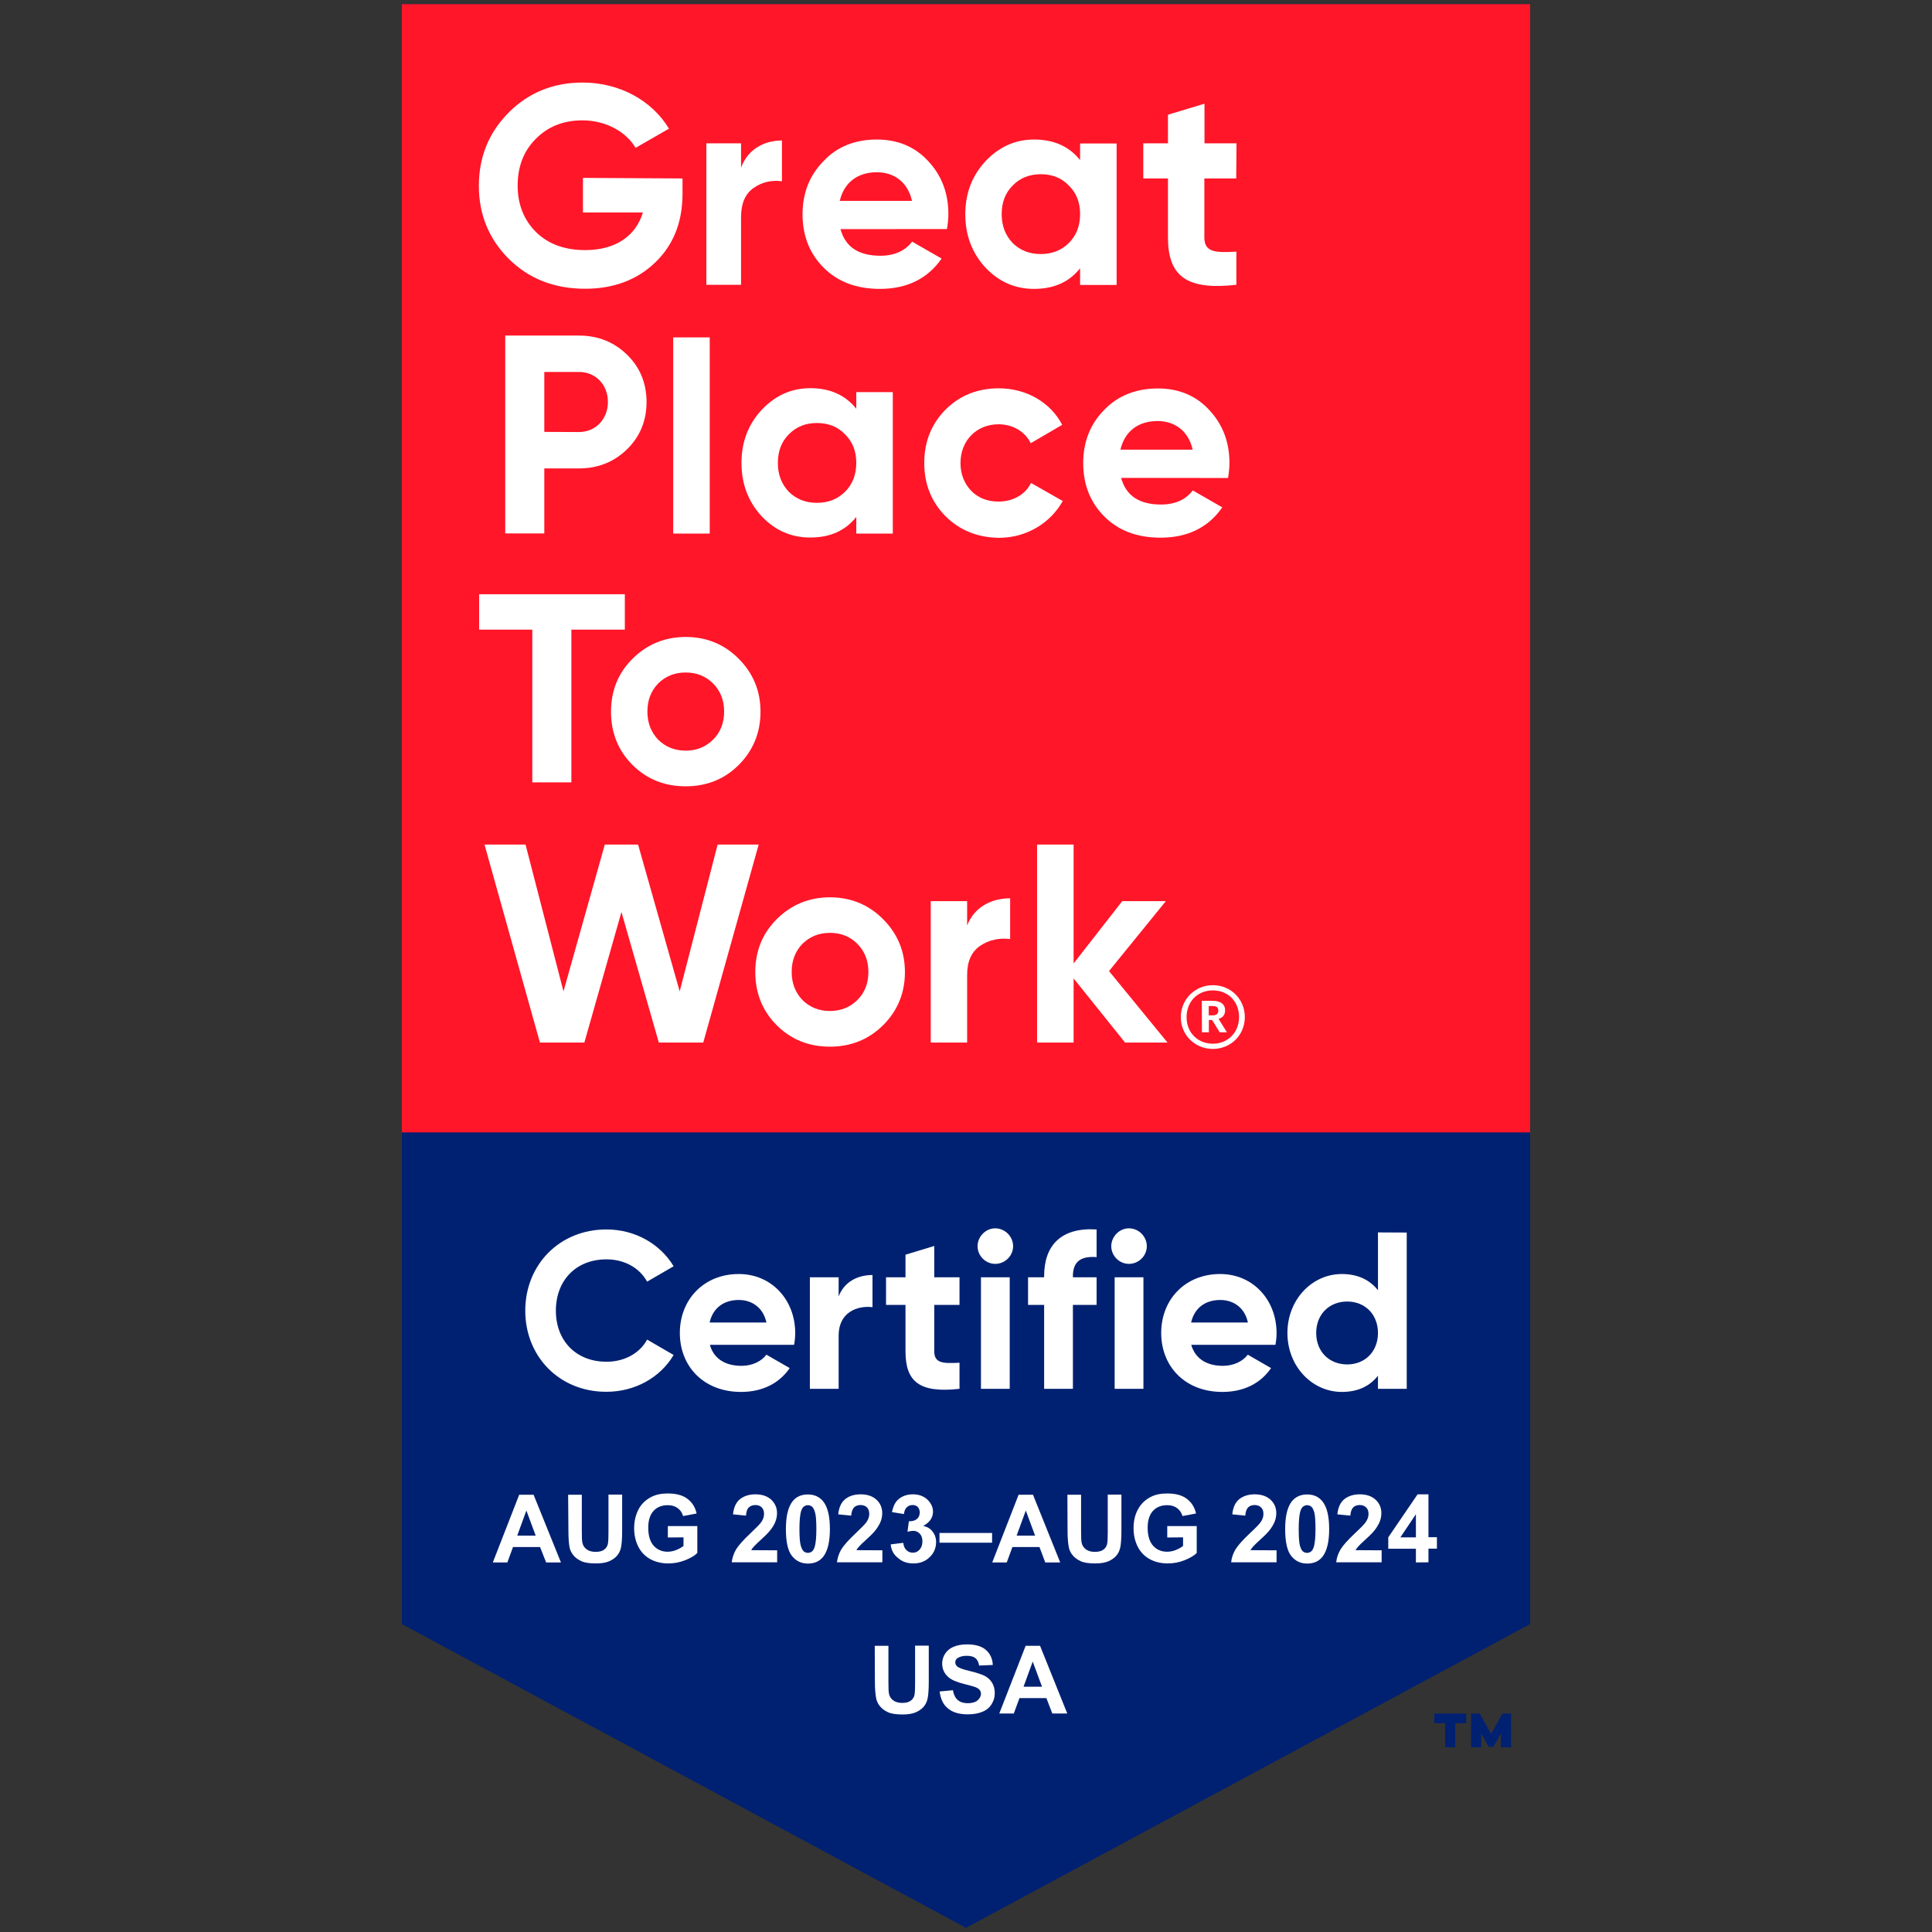 <svg xmlns="http://www.w3.org/2000/svg" xmlns:xlink="http://www.w3.org/1999/xlink" id="Layer_1" x="0px" y="0px" viewBox="0 0 500 500" style="enable-background:new 0 0 500 500;" xml:space="preserve"><rect x="0" y="0" width="500" height="500" fill="#333333" stroke="none"/><style type="text/css">	.st0{fill:#002171;}	.st1{fill:#FF1628;}	.st2{clip-path:url(#SVGID_00000018209153993725965080000004691377337476159886_);fill:#FFFFFF;}	.st3{clip-path:url(#SVGID_00000181047998104569181860000000735868367818907032_);fill:#FFFFFF;}	.st4{clip-path:url(#SVGID_00000096059128876451317370000013100600034198439065_);fill:#FFFFFF;}	.st5{clip-path:url(#SVGID_00000016049942079857732740000012310152322599983774_);fill:#FFFFFF;}	.st6{clip-path:url(#SVGID_00000065050819564444845260000016260610568841259440_);fill:#FFFFFF;}	.st7{clip-path:url(#SVGID_00000074418896626824788130000010173809837329178298_);fill:#FFFFFF;}	.st8{clip-path:url(#SVGID_00000110432656938923944190000005619687088242003087_);fill:#FFFFFF;}	.st9{clip-path:url(#SVGID_00000105391244514353439780000010105382754126179771_);fill:#FFFFFF;}	.st10{clip-path:url(#SVGID_00000108993033635154210370000003975342796888347565_);fill:#FFFFFF;}	.st11{clip-path:url(#SVGID_00000057861202328520746360000010577002848141477521_);fill:#FFFFFF;}	.st12{clip-path:url(#SVGID_00000078729173683197991750000015973847853124134038_);fill:#FFFFFF;}	.st13{clip-path:url(#SVGID_00000087406897798827208540000001041847054832166573_);fill:#FFFFFF;}	.st14{clip-path:url(#SVGID_00000088844748428957222530000009740775886829819065_);fill:#FFFFFF;}	.st15{clip-path:url(#SVGID_00000018237220237091717100000000152931569911890616_);fill:#FFFFFF;}	.st16{clip-path:url(#SVGID_00000183952815923283124270000000669155411265917841_);fill:#FFFFFF;}	.st17{clip-path:url(#SVGID_00000097491618563061015200000011568867782851476379_);fill:#FFFFFF;}	.st18{clip-path:url(#SVGID_00000037686572993707026820000002242259070627054263_);fill:#FFFFFF;}	.st19{clip-path:url(#SVGID_00000105389908505209261860000002102849923776116380_);fill:#FFFFFF;}	.st20{clip-path:url(#SVGID_00000002382881691469170280000013244789265662329487_);fill:#FFFFFF;}	.st21{clip-path:url(#SVGID_00000136377608645754684240000004897929807839132336_);fill:#FFFFFF;}	.st22{clip-path:url(#SVGID_00000163069310774835402460000017488069814613329564_);fill:#FFFFFF;}	.st23{clip-path:url(#SVGID_00000149352358447079962580000007129216611829432716_);fill:#FFFFFF;}	.st24{clip-path:url(#SVGID_00000113355011058529280180000002952714132237749683_);fill:#FFFFFF;}	.st25{clip-path:url(#SVGID_00000165227062365500110740000004338454652051935903_);fill:#FFFFFF;}	.st26{clip-path:url(#SVGID_00000137819513084943024520000009231771630628739482_);fill:#FFFFFF;}	.st27{clip-path:url(#SVGID_00000177476507814122524580000014932231459478602421_);fill:#FFFFFF;}	.st28{fill:#FFFFFF;}	.st29{fill:none;}</style><symbol id="New_Symbol" viewBox="-400 -682 800 1364">	<polygon class="st0" points="-400,682 -400,-466.6 0,-682 400,-466.6 400,682  "></polygon>	<path class="st0" d="M354.7-536.9h-7.8V-554h-7.2v17.1H332v6.9h22.7V-536.9z M386.5-554h-7.2v9.9l-5.4-9.6h-3.2l-5.4,9.6v-9.9h-7.2  v24h6.1l8.1-14.5l8.1,14.5h6.1V-554L386.5-554z"></path>	<rect x="-400" y="-118" class="st1" width="800" height="800"></rect>	<g>		<g>			<g>				<defs>					<rect id="SVGID_1_" x="-400" y="-682" width="800" height="1364"></rect>				</defs>				<clipPath id="SVGID_00000012447131428965500380000013913667268932553379_">					<use xlink:href="#SVGID_1_" style="overflow:visible;"></use>				</clipPath>				<path style="clip-path:url(#SVGID_00000012447131428965500380000013913667268932553379_);fill:#FFFFFF;" d="M-201,558.4v-10.8     c0-20.1-6.4-36.3-19.3-48.7c-12.8-12.4-29.5-18.7-49.8-18.7c-21.7,0-39.7,7-54,21.1c-14.2,14.2-21.3,31.5-21.3,51.8     c0,20.5,7,37.7,21.1,52c14.2,14.2,31.7,21.3,52.5,21.3c26.3,0,49.2-12.8,61.2-32.7l-23.7-13.6c-6.6,11.4-21.1,19.5-37.7,19.5     c-13.4,0-24.5-4.4-33.1-13.2c-8.6-8.6-12.8-19.7-12.8-33.1c0-13.2,4.4-24.3,13-32.9c8.8-8.6,20.5-12.8,34.9-12.8     c21.5,0,35.9,10,40.9,26.7h-42.5v24.5L-201,558.4L-201,558.4z"></path>			</g>		</g>		<g>			<g>				<defs>					<rect id="SVGID_00000046334235965952203470000002837315160980162701_" x="-400" y="-682" width="800" height="1364"></rect>				</defs>				<clipPath id="SVGID_00000174570725245079814470000001013225823629539230_">					<use xlink:href="#SVGID_00000046334235965952203470000002837315160980162701_" style="overflow:visible;"></use>				</clipPath>				<path style="clip-path:url(#SVGID_00000174570725245079814470000001013225823629539230_);fill:#FFFFFF;" d="M-159.5,566     c4.6,12.8,16,19.3,29,19.3v-28.9c-7.4,1-14.3-0.6-20.2-4.8s-8.8-11-8.8-20.7V483h-24.6v100.3h24.6V566L-159.5,566z"></path>			</g>		</g>		<g>			<g>				<defs>					<rect id="SVGID_00000067919741437238112010000005352102367193534106_" x="-400" y="-682" width="800" height="1364"></rect>				</defs>				<clipPath id="SVGID_00000090991763529766862460000004765237034452300978_">					<use xlink:href="#SVGID_00000067919741437238112010000005352102367193534106_" style="overflow:visible;"></use>				</clipPath>				<path style="clip-path:url(#SVGID_00000090991763529766862460000004765237034452300978_);fill:#FFFFFF;" d="M-89,522.5     c3.4-12.6,12.8-18.9,28.3-18.9c9.8,0,17.5,3.4,22.5,10l20.9-12c-9.8-14.2-24.5-21.5-43.7-21.5c-16.6,0-29.9,5-39.9,15     s-15,22.7-15,37.9c0,15,5,27.7,14.9,37.7C-91.4,581-78.6,586-63.2,586c14.6,0,26.9-5,36.3-15.2c9.6-10.2,14.4-22.7,14.4-37.7     c0-3.4-0.4-6.8-1-10.6H-89z M-38.3,542.5c-3,13.6-13,20.3-24.9,20.3c-13.8,0-23.3-7.4-26.3-20.3H-38.3z"></path>			</g>		</g>		<g>			<g>				<defs>					<rect id="SVGID_00000049903867818040040730000016445635209668662160_" x="-400" y="-682" width="800" height="1364"></rect>				</defs>				<clipPath id="SVGID_00000092416194999634065470000008531748581429123494_">					<use xlink:href="#SVGID_00000049903867818040040730000016445635209668662160_" style="overflow:visible;"></use>				</clipPath>				<path style="clip-path:url(#SVGID_00000092416194999634065470000008531748581429123494_);fill:#FFFFFF;" d="M80.9,583.2h25.9     V482.9H80.9v11.8c-7.8-9.8-18.6-14.6-32.7-14.6c-13.4,0-24.9,5-34.5,15.2C4.3,505.5-0.5,518.2-0.5,533s4.8,27.3,14.2,37.5     c9.6,10.2,21.1,15.5,34.5,15.5c14,0,24.9-4.8,32.7-14.6V583.2z M53,504.8c8,0,14.6,2.6,19.9,7.8c5.4,5.4,8,12.2,8,20.5     s-2.6,15-8,20.3c-5.2,5.4-11.8,8-19.9,8c-8,0-14.6-2.6-19.9-8c-5.2-5.2-7.8-12-7.8-20.3s2.6-15,7.8-20.5     C38.4,507.4,45,504.8,53,504.8"></path>			</g>		</g>		<g>			<g>				<defs>					<rect id="SVGID_00000047024124520975884270000014181117972701553072_" x="-400" y="-682" width="800" height="1364"></rect>				</defs>				<clipPath id="SVGID_00000114780500083646741120000013410176590412380290_">					<use xlink:href="#SVGID_00000047024124520975884270000014181117972701553072_" style="overflow:visible;"></use>				</clipPath>				<path style="clip-path:url(#SVGID_00000114780500083646741120000013410176590412380290_);fill:#FFFFFF;" d="M191.6,558.4H169     v-41.7c0-10.8,7.8-11,22.7-10.2V483c-35.5-4-48.5,6.2-48.5,33.7v41.7h-17.5v24.9h17.5v20.3l25.9,7.8v-28.1h22.7L191.6,558.4     L191.6,558.4z"></path>			</g>		</g>		<g>			<g>				<defs>					<rect id="SVGID_00000032615261996281944320000009024376145681146242_" x="-400" y="-682" width="800" height="1364"></rect>				</defs>				<clipPath id="SVGID_00000110431439162256346190000009617689569962789566_">					<use xlink:href="#SVGID_00000032615261996281944320000009024376145681146242_" style="overflow:visible;"></use>				</clipPath>				<path style="clip-path:url(#SVGID_00000110431439162256346190000009617689569962789566_);fill:#FFFFFF;" d="M-274.4,447     c13.4,0,24.9-4.6,34.1-13.6s13.8-20.3,13.8-33.5s-4.6-24.5-13.8-33.5s-20.7-13.6-34.1-13.6H-299v-46.1h-27.7V447H-274.4z      M-274.4,378.6c11.8,0,20.5,9.2,20.5,21.3c0,12.2-8.6,21.3-20.5,21.3H-299v-42.5L-274.4,378.6L-274.4,378.6z"></path>			</g>		</g>		<g>			<g>				<defs>					<rect id="SVGID_00000075870924601595398890000013282376783582825662_" x="-400" y="-682" width="800" height="1364"></rect>				</defs>				<clipPath id="SVGID_00000070805686844981310610000016718237050583639699_">					<use xlink:href="#SVGID_00000075870924601595398890000013282376783582825662_" style="overflow:visible;"></use>				</clipPath>									<rect x="-207.6" y="306.6" style="clip-path:url(#SVGID_00000070805686844981310610000016718237050583639699_);fill:#FFFFFF;" width="25.9" height="139.1"></rect>			</g>		</g>		<g>			<g>				<defs>					<rect id="SVGID_00000108991342551148836290000010146053626913789584_" x="-400" y="-682" width="800" height="1364"></rect>				</defs>				<clipPath id="SVGID_00000002382197544266964960000011900431323721211575_">					<use xlink:href="#SVGID_00000108991342551148836290000010146053626913789584_" style="overflow:visible;"></use>				</clipPath>				<path style="clip-path:url(#SVGID_00000002382197544266964960000011900431323721211575_);fill:#FFFFFF;" d="M-77.8,406.9h25.9     V306.6h-25.9v11.8c-7.8-9.8-18.6-14.6-32.7-14.6c-13.4,0-24.9,5-34.5,15.2c-9.4,10.2-14.2,22.9-14.2,37.7s4.8,27.3,14.2,37.5     c9.6,10.2,21.1,15.5,34.5,15.5c14,0,24.9-4.8,32.7-14.6V406.9z M-105.7,328.4c8,0,14.6,2.6,19.9,7.8c5.4,5.4,8,12.2,8,20.5     s-2.6,15-8,20.3c-5.2,5.4-11.8,8-19.9,8c-8,0-14.6-2.6-19.9-8c-5.2-5.2-7.8-12-7.8-20.3s2.6-15,7.8-20.5     C-120.3,331-113.7,328.4-105.7,328.4"></path>			</g>		</g>		<g>			<g>				<defs>					<rect id="SVGID_00000013174803833768219650000010541841102611954828_" x="-400" y="-682" width="800" height="1364"></rect>				</defs>				<clipPath id="SVGID_00000086653913274877928670000011055756336291376050_">					<use xlink:href="#SVGID_00000013174803833768219650000010541841102611954828_" style="overflow:visible;"></use>				</clipPath>				<path style="clip-path:url(#SVGID_00000086653913274877928670000011055756336291376050_);fill:#FFFFFF;" d="M-14.6,319     c-10,10.2-15,22.7-15,37.7s5,27.5,15,37.7c10.2,10.2,22.9,15.2,37.9,15.2c19.5,0,36.7-10,44.9-25.9l-22.3-13     c-4,8.2-12.6,13.4-22.9,13.4c-15.4,0-26.9-11.4-26.9-27.5c0-7.8,2.6-14.4,7.6-19.7c5-5,11.4-7.6,19.3-7.6     c10.4,0,19.1,5,23.1,13.2l22.5-12.8c-8.8-15.8-25.9-26.1-45.3-26.1C8.3,303.8-4.4,308.8-14.6,319"></path>			</g>		</g>		<g>			<g>				<defs>					<rect id="SVGID_00000042712005416167642710000004029530698881659569_" x="-400" y="-682" width="800" height="1364"></rect>				</defs>				<clipPath id="SVGID_00000121998770714276783720000015882226229452456865_">					<use xlink:href="#SVGID_00000042712005416167642710000004029530698881659569_" style="overflow:visible;"></use>				</clipPath>				<path style="clip-path:url(#SVGID_00000121998770714276783720000015882226229452456865_);fill:#FFFFFF;" d="M110,346.1     c3.4-12.6,12.8-18.9,28.3-18.9c9.8,0,17.5,3.4,22.5,10l20.9-12c-9.8-14.2-24.5-21.5-43.7-21.5c-16.7,0-29.9,5-39.9,15     s-15,22.7-15,37.9c0,15,5,27.7,14.9,37.7c9.8,10.2,22.7,15.2,38.1,15.2c14.6,0,26.9-5,36.3-15.2c9.6-10.2,14.4-22.7,14.4-37.7     c0-3.4-0.4-6.8-1-10.6L110,346.1L110,346.1z M160.7,366.1c-3,13.6-13,20.3-24.9,20.3c-13.8,0-23.3-7.4-26.3-20.3H160.7z"></path>			</g>		</g>		<g>			<g>				<defs>					<rect id="SVGID_00000168079910341271383130000017763326748272988812_" x="-400" y="-682" width="800" height="1364"></rect>				</defs>				<clipPath id="SVGID_00000008865399190902917840000015177575692349764522_">					<use xlink:href="#SVGID_00000168079910341271383130000017763326748272988812_" style="overflow:visible;"></use>				</clipPath>				<polygon style="clip-path:url(#SVGID_00000008865399190902917840000015177575692349764522_);fill:#FFFFFF;" points="     -241.9,263.6 -241.9,238.5 -279.8,238.5 -279.8,130.2 -307.5,130.2 -307.5,238.5 -345.2,238.5 -345.2,263.6     "></polygon>			</g>		</g>		<g>			<g>				<defs>					<rect id="SVGID_00000023263785197565468930000012399021243115088257_" x="-400" y="-682" width="800" height="1364"></rect>				</defs>				<clipPath id="SVGID_00000153687530946757477730000018234830055451440278_">					<use xlink:href="#SVGID_00000023263785197565468930000012399021243115088257_" style="overflow:visible;"></use>				</clipPath>				<path style="clip-path:url(#SVGID_00000153687530946757477730000018234830055451440278_);fill:#FFFFFF;" d="M-198.8,127.4     c-14.8,0-27.5,5-37.7,15.2c-10.2,10.2-15.2,22.9-15.2,37.7s5,27.3,15.2,37.5s22.9,15.5,37.7,15.5s27.5-5.2,37.7-15.5     s15.4-22.7,15.4-37.5s-5.2-27.5-15.4-37.7C-171.3,132.4-183.9,127.4-198.8,127.4 M-198.8,152.7c7.8,0,14.2,2.6,19.5,7.8     c5.2,5.2,7.8,11.8,7.8,19.9c0,8-2.6,14.6-7.8,19.9c-5.2,5.2-11.6,7.8-19.5,7.8c-7.8,0-14.2-2.6-19.5-7.8     c-5-5.2-7.6-11.8-7.6-19.9c0-8,2.6-14.6,7.6-19.9C-213,155.3-206.6,152.7-198.8,152.7"></path>			</g>		</g>		<g>			<g>				<defs>					<rect id="SVGID_00000099624171879989181770000012998522416553636998_" x="-400" y="-682" width="800" height="1364"></rect>				</defs>				<clipPath id="SVGID_00000170257369226060343670000014077902649644881559_">					<use xlink:href="#SVGID_00000099624171879989181770000012998522416553636998_" style="overflow:visible;"></use>				</clipPath>				<polygon style="clip-path:url(#SVGID_00000170257369226060343670000014077902649644881559_);fill:#FFFFFF;" points="     -302.1,-54.3 -341.4,86.1 -312.3,86.1 -285.4,-18 -256.1,86.1 -232.5,86.1 -203,-18 -176.1,86.1 -147,86.1 -186.3,-54.3      -217.8,-54.3 -244.3,38.3 -270.6,-54.3     "></polygon>			</g>		</g>		<g>			<g>				<defs>					<rect id="SVGID_00000023988741247189579650000014544385353066465701_" x="-400" y="-682" width="800" height="1364"></rect>				</defs>				<clipPath id="SVGID_00000026848989600210650690000016283808294382781585_">					<use xlink:href="#SVGID_00000023988741247189579650000014544385353066465701_" style="overflow:visible;"></use>				</clipPath>				<path style="clip-path:url(#SVGID_00000026848989600210650690000016283808294382781585_);fill:#FFFFFF;" d="M-96.5-57.2     c-14.8,0-27.5,5-37.7,15.2s-15.2,22.9-15.2,37.7s5,27.3,15.2,37.5s22.9,15.5,37.7,15.5s27.5-5.2,37.7-15.5     C-48.6,23-43.3,10.5-43.3-4.3S-48.5-31.8-58.8-42C-69-52.1-81.6-57.2-96.5-57.2 M-96.5-31.9c7.8,0,14.2,2.6,19.5,7.8     c5.2,5.2,7.8,11.8,7.8,19.9c0,8-2.6,14.6-7.8,19.9c-5.2,5.2-11.6,7.8-19.5,7.8c-7.8,0-14.2-2.6-19.5-7.8     c-5-5.2-7.6-11.8-7.6-19.9c0-8,2.6-14.6,7.6-19.9C-110.7-29.3-104.3-31.9-96.5-31.9"></path>			</g>		</g>		<g>			<g>				<defs>					<rect id="SVGID_00000118392285085330499390000014964450711392296612_" x="-400" y="-682" width="800" height="1364"></rect>				</defs>				<clipPath id="SVGID_00000044863548779911472020000006797819786067307919_">					<use xlink:href="#SVGID_00000118392285085330499390000014964450711392296612_" style="overflow:visible;"></use>				</clipPath>				<path style="clip-path:url(#SVGID_00000044863548779911472020000006797819786067307919_);fill:#FFFFFF;" d="M0.8,28.7     C5.7,41.5,17.7,48,31.3,48V19.1c-7.8,1-15-0.6-21.3-4.8C3.8,10,0.8,3.2,0.8-6.4v-47.9H-25V46H0.8V28.7L0.8,28.7z"></path>			</g>		</g>		<g>			<g>				<defs>					<rect id="SVGID_00000128460284845606375510000009253439807394095019_" x="-400" y="-682" width="800" height="1364"></rect>				</defs>				<clipPath id="SVGID_00000093868133458895476380000016922861232752600221_">					<use xlink:href="#SVGID_00000128460284845606375510000009253439807394095019_" style="overflow:visible;"></use>				</clipPath>				<polygon style="clip-path:url(#SVGID_00000093868133458895476380000016922861232752600221_);fill:#FFFFFF;" points="     142.9,-54.3 112.8,-54.3 76.3,-8.8 76.3,-54.3 50.4,-54.3 50.4,86.1 76.3,86.1 76.3,1.8 110.8,46 141.7,46 101.4,-3.6     "></polygon>			</g>		</g>		<g>			<g>				<defs>					<rect id="SVGID_00000099641037381550776330000009371567742618471298_" x="-400" y="-682" width="800" height="1364"></rect>				</defs>				<clipPath id="SVGID_00000181079921905758254620000003433060660731218338_">					<use xlink:href="#SVGID_00000099641037381550776330000009371567742618471298_" style="overflow:visible;"></use>				</clipPath>				<path style="clip-path:url(#SVGID_00000181079921905758254620000003433060660731218338_);fill:#FFFFFF;" d="M152.3-36.3     c0,12.6,10,22.7,22.7,22.7c12.9,0,22.7-10,22.7-22.6c0-12.8-10-22.6-22.7-22.6C162.4-58.8,152.3-49,152.3-36.3 M193.6-36.2     c0,11.1-7.8,18.9-18.6,18.9s-18.6-7.9-18.6-19c0-11.2,8.2-18.8,18.6-18.8C185.5-55.1,193.6-47.3,193.6-36.2 M167.2-24.7h7.9     c5.2,0,8.6-2.2,8.6-6.7v-0.1c0-3.4-1.9-5.2-4.6-6L185-47h-5.1l-5.4,8.7h-2.3V-47h-4.9L167.2-24.7L167.2-24.7z M175-35     c2.5,0,3.9,1.1,3.9,3.3v0.1c0,2.3-1.4,3.2-3.9,3.2h-2.9V-35H175z"></path>			</g>		</g>		<g>			<g>				<defs>					<rect id="SVGID_00000084520957556251028590000007542228082039447466_" x="-400" y="-682" width="800" height="1364"></rect>				</defs>				<clipPath id="SVGID_00000172436134086603165730000008515023901502843288_">					<use xlink:href="#SVGID_00000084520957556251028590000007542228082039447466_" style="overflow:visible;"></use>				</clipPath>				<path style="clip-path:url(#SVGID_00000172436134086603165730000008515023901502843288_);fill:#FFFFFF;" d="M-312.5-244.4     c0,32.4,24.1,57.6,57.6,57.6c20.3,0,38.1-10.3,47.6-26.1l-18.8-10.9c-5.4,9.8-16.1,15.8-28.8,15.8c-21.7,0-35.9-15-35.9-36.4     c0-21.2,14.2-36.2,35.9-36.2c12.7,0,23.6,6,28.8,15.7l18.8-10.9c-9.3-15.8-27.2-26.1-47.6-26.1     C-288.5-302-312.5-276.7-312.5-244.4"></path>			</g>		</g>		<g>			<g>				<defs>					<rect id="SVGID_00000127745431617684855500000012768234084352750990_" x="-400" y="-682" width="800" height="1364"></rect>				</defs>				<clipPath id="SVGID_00000151539001829741617410000007262908896726793113_">					<use xlink:href="#SVGID_00000127745431617684855500000012768234084352750990_" style="overflow:visible;"></use>				</clipPath>				<path style="clip-path:url(#SVGID_00000151539001829741617410000007262908896726793113_);fill:#FFFFFF;" d="M-159.2-283.5     c7.9,0,14.2,3.3,17.7,7.9l16.5-9.5c-7.4-10.8-19.3-16.9-34.5-16.9c-26.6,0-43.4,18.2-43.4,41.8s16.9,41.8,41.8,41.8     c23.4,0,40-18.5,40-41.8c0-3-0.3-5.7-0.8-8.4h-59.7C-178.7-279-170-283.5-159.2-283.5 M-141.5-252.8c-2.5,11.4-11.1,16-19.6,16     c-10.9,0-18.4-5.9-20.7-16H-141.5z"></path>			</g>		</g>		<g>			<g>				<defs>					<rect id="SVGID_00000007420381157673283080000015772772495237522095_" x="-400" y="-682" width="800" height="1364"></rect>				</defs>				<clipPath id="SVGID_00000093158706672462038800000004513210737144039092_">					<use xlink:href="#SVGID_00000007420381157673283080000015772772495237522095_" style="overflow:visible;"></use>				</clipPath>				<path style="clip-path:url(#SVGID_00000093158706672462038800000004513210737144039092_);fill:#FFFFFF;" d="M-66.3-219.1v-22.8     c-10.6,1.3-24-3.5-24-20.1v-37.8h-20.4v79.1h20.4v-13.6C-86.2-223.5-76.3-219.1-66.3-219.1"></path>			</g>		</g>		<g>			<g>				<defs>					<rect id="SVGID_00000071534471921338780810000015968884859384660925_" x="-400" y="-682" width="800" height="1364"></rect>				</defs>				<clipPath id="SVGID_00000172418895367996501270000006190000704849089973_">					<use xlink:href="#SVGID_00000071534471921338780810000015968884859384660925_" style="overflow:visible;"></use>				</clipPath>				<path style="clip-path:url(#SVGID_00000172418895367996501270000006190000704849089973_);fill:#FFFFFF;" d="M-22.5-240.3v-32.9     c0-8.5,6.2-8.7,17.9-8.1v-18.5c-28.6-3.2-38.3,5.2-38.3,26.6v32.9h-13.8v19.6h13.8v16l20.4,6.2v-22.2h17.9v-19.6L-22.5-240.3     L-22.5-240.3z"></path>			</g>		</g>		<g>			<g>				<defs>					<rect id="SVGID_00000170246764052763785210000006669046086585616517_" x="-400" y="-682" width="800" height="1364"></rect>				</defs>				<clipPath id="SVGID_00000160148971913333255340000009306186247091581369_">					<use xlink:href="#SVGID_00000170246764052763785210000006669046086585616517_" style="overflow:visible;"></use>				</clipPath>				<path style="clip-path:url(#SVGID_00000160148971913333255340000009306186247091581369_);fill:#FFFFFF;" d="M8.2-198.7     c0,6.8,5.7,12.7,12.5,12.7c7,0,12.7-5.8,12.7-12.7c0-6.8-5.7-12.5-12.7-12.5C13.9-211.2,8.2-205.5,8.2-198.7 M10.6-220.7H31     v-79.1H10.6V-220.7z"></path>			</g>		</g>		<g>			<g>				<defs>					<rect id="SVGID_00000129893341196474727640000010874218034915705472_" x="-400" y="-682" width="800" height="1364"></rect>				</defs>				<clipPath id="SVGID_00000167397419013932918120000008062046092823902350_">					<use xlink:href="#SVGID_00000129893341196474727640000010874218034915705472_" style="overflow:visible;"></use>				</clipPath>				<path style="clip-path:url(#SVGID_00000167397419013932918120000008062046092823902350_);fill:#FFFFFF;" d="M75.8-219.9v-0.8     h16.8v-19.6H75.8v-59.5H55.4v59.5H44v19.6h11.4v0.8c0,21.8,12,34.7,37.2,33.1v-19.6C82-205.6,75.8-209.1,75.8-219.9"></path>			</g>		</g>		<g>			<g>				<defs>					<rect id="SVGID_00000171717792947534455580000000937520792805408164_" x="-400" y="-682" width="800" height="1364"></rect>				</defs>				<clipPath id="SVGID_00000050634700686928781460000011466276677330382725_">					<use xlink:href="#SVGID_00000171717792947534455580000000937520792805408164_" style="overflow:visible;"></use>				</clipPath>				<path style="clip-path:url(#SVGID_00000050634700686928781460000011466276677330382725_);fill:#FFFFFF;" d="M103-198.7     c0,6.8,5.7,12.7,12.5,12.7c7,0,12.7-5.8,12.7-12.7c0-6.8-5.7-12.5-12.7-12.5C108.7-211.2,103-205.5,103-198.7 M105.4-220.7h20.4     v-79.1h-20.4V-220.7L105.4-220.7z"></path>			</g>		</g>		<g>			<g>				<defs>					<rect id="SVGID_00000054967677468678387240000016804902341246083759_" x="-400" y="-682" width="800" height="1364"></rect>				</defs>				<clipPath id="SVGID_00000125592669018752074600000012720070452458880947_">					<use xlink:href="#SVGID_00000054967677468678387240000016804902341246083759_" style="overflow:visible;"></use>				</clipPath>				<path style="clip-path:url(#SVGID_00000125592669018752074600000012720070452458880947_);fill:#FFFFFF;" d="M182.1-283.5     c7.9,0,14.2,3.3,17.7,7.9l16.5-9.5c-7.4-10.8-19.3-16.9-34.5-16.9c-26.6,0-43.4,18.2-43.4,41.8s16.9,41.8,41.8,41.8     c23.4,0,40-18.5,40-41.8c0-3-0.3-5.7-0.8-8.4h-59.7C162.7-279,171.4-283.5,182.1-283.5 M199.9-252.8c-2.5,11.4-11.1,16-19.6,16     c-10.9,0-18.4-5.9-20.7-16H199.9z"></path>			</g>		</g>		<g>			<g>				<defs>					<rect id="SVGID_00000138565399834078242710000015041726695293581699_" x="-400" y="-682" width="800" height="1364"></rect>				</defs>				<clipPath id="SVGID_00000006668545580872960700000001290797782039933113_">					<use xlink:href="#SVGID_00000138565399834078242710000015041726695293581699_" style="overflow:visible;"></use>				</clipPath>				<path style="clip-path:url(#SVGID_00000006668545580872960700000001290797782039933113_);fill:#FFFFFF;" d="M312.5-189v-110.8     h-20.4v9.3c-5.7-7.3-14.1-11.5-25.6-11.5c-21.2,0-38.6,18.2-38.6,41.8s17.4,41.8,38.6,41.8c11.5,0,19.9-4.3,25.6-11.5v41     L312.5-189L312.5-189z M292.1-260.2c0,13.3-9.3,22.3-21.8,22.3c-12.7,0-22-9-22-22.3c0-13.3,9.3-22.3,22-22.3     C282.8-282.5,292.1-273.5,292.1-260.2"></path>			</g>		</g>	</g>	<g>		<path class="st28" d="M-287.2-422.9h-10.5L-302-412h-19.2l-4-10.9h-10.3l18.7,48h10.2L-287.2-422.9z M-305.1-403.9l-6.6,17.8   l-6.5-17.8H-305.1z"></path>		<path class="st28" d="M-282.1-374.9h9.7v-26c0-4.1,0.1-6.8,0.4-8c0.4-2,1.4-3.5,3-4.7s3.7-1.8,6.4-1.8c2.8,0,4.8,0.6,6.2,1.7   c1.4,1.1,2.2,2.5,2.5,4.1s0.4,4.3,0.4,8.2v26.6h9.7V-400c0-5.8-0.3-9.8-0.8-12.2c-0.5-2.4-1.5-4.4-2.9-6s-3.3-2.9-5.6-3.9   c-2.4-1-5.4-1.5-9.2-1.5c-4.6,0-8.1,0.5-10.4,1.6c-2.4,1.1-4.2,2.4-5.6,4.1s-2.3,3.5-2.7,5.3c-0.6,2.8-0.9,6.8-0.9,12.2   L-282.1-374.9L-282.1-374.9z"></path>		<path class="st28" d="M-211.4-405.2v8.1h20.9v-19.1c-2-2-5-3.7-8.8-5.2c-3.9-1.5-7.8-2.2-11.7-2.2c-5,0-9.4,1.1-13.1,3.2   c-3.7,2.1-6.5,5.1-8.4,9s-2.8,8.2-2.8,12.8c0,5,1.1,9.4,3.1,13.3s5.2,6.9,9.2,8.9c3.1,1.6,6.9,2.4,11.5,2.4c6,0,10.6-1.2,14-3.8   s5.5-5.9,6.5-10.4l-9.6-1.8c-0.7,2.4-1.9,4.2-3.8,5.6c-1.9,1.4-4.2,2.1-7,2.1c-4.2,0-7.6-1.3-10.1-4s-3.8-6.7-3.8-11.9   c0-5.7,1.3-10,3.8-12.8s5.9-4.3,9.9-4.3c2,0,4.1,0.4,6.1,1.2c2,0.8,3.8,1.8,5.2,2.9v6.1L-211.4-405.2L-211.4-405.2z"></path>		<path class="st28" d="M-133.9-414.3v-8.5h-32.2c0.4,3.2,1.4,6.3,3.1,9.2c1.8,2.9,5.2,6.7,10.3,11.5c4.1,3.9,6.7,6.5,7.6,7.9   c1.3,1.9,1.9,3.8,1.9,5.6c0,2.1-0.5,3.6-1.6,4.7s-2.6,1.7-4.6,1.7c-1.9,0-3.4-0.6-4.6-1.7s-1.8-3.1-2-5.8l-9.2,0.9   c0.5,5.1,2.3,8.7,5.1,10.9c2.9,2.2,6.5,3.3,10.8,3.3c4.7,0,8.5-1.3,11.2-3.8c2.7-2.6,4.1-5.7,4.1-9.5c0-2.2-0.4-4.2-1.2-6.2   s-2-4-3.7-6.1c-1.1-1.4-3.1-3.5-6-6.1c-2.9-2.7-4.7-4.4-5.5-5.3s-1.4-1.7-1.9-2.6L-133.9-414.3L-133.9-414.3z"></path>		<path class="st28" d="M-112.1-374.7c4.6,0,8.3-1.7,10.9-5c3.1-3.9,4.7-10.4,4.7-19.5s-1.6-15.6-4.7-19.6   c-2.6-3.3-6.2-4.9-10.9-4.9c-4.7,0-8.4,1.8-11.3,5.4s-4.3,10-4.3,19.2c0,9,1.6,15.5,4.7,19.5   C-120.4-376.3-116.8-374.7-112.1-374.7z M-112.1-382.3c-1.1,0-2.1-0.4-3-1.1s-1.5-2-2-3.8c-0.6-2.4-1-6.4-1-12s0.3-9.5,0.9-11.6   s1.3-3.5,2.1-4.2s1.9-1.1,3-1.1s2.1,0.3,3,1.1c0.9,0.7,1.5,2,2,3.8c0.6,2.4,1,6.3,1,12s-0.3,9.5-0.9,11.6s-1.3,3.5-2.1,4.2   C-110-382.7-111-382.3-112.1-382.3z"></path>		<path class="st28" d="M-59.3-414.3v-8.5h-32.2c0.4,3.2,1.4,6.3,3.1,9.2c1.8,2.9,5.2,6.7,10.3,11.5c4.1,3.9,6.7,6.5,7.6,7.9   c1.3,1.9,1.9,3.8,1.9,5.6c0,2.1-0.5,3.6-1.6,4.7s-2.6,1.7-4.6,1.7c-1.9,0-3.5-0.6-4.6-1.7c-1.1-1.2-1.8-3.1-2-5.8l-9.2,0.9   c0.5,5.1,2.3,8.7,5.1,10.9s6.5,3.3,10.8,3.3c4.7,0,8.5-1.3,11.2-3.8s4.1-5.7,4.1-9.5c0-2.2-0.4-4.2-1.2-6.2c-0.8-1.9-2-4-3.7-6.1   c-1.1-1.4-3.1-3.5-6-6.1s-4.7-4.4-5.5-5.3s-1.4-1.7-1.9-2.6L-59.3-414.3L-59.3-414.3z"></path>		<path class="st28" d="M-53.4-410.1l8.9,1.1c0.3-2.3,1-4,2.3-5.2s2.8-1.8,4.5-1.8c1.9,0,3.5,0.7,4.8,2.2c1.3,1.4,2,3.4,2,5.8   c0,2.3-0.6,4.2-1.9,5.5c-1.2,1.3-2.8,2-4.5,2c-1.2,0-2.6-0.2-4.2-0.7l1,7.5c2.5-0.1,4.4,0.5,5.7,1.6s2,2.7,2,4.6   c0,1.6-0.5,2.9-1.4,3.9s-2.2,1.4-3.8,1.4s-2.9-0.6-4-1.6c-1.1-1.1-1.8-2.7-2-4.8l-8.5,1.4c0.6,2.9,1.5,5.2,2.7,7   c1.2,1.7,2.9,3.1,5,4.1s4.5,1.5,7.1,1.5c4.5,0,8.1-1.4,10.9-4.3c2.2-2.4,3.4-5,3.4-8c0-4.2-2.3-7.6-6.9-10.1c2.8-0.6,5-1.9,6.6-4   s2.5-4.5,2.5-7.4c0-4.2-1.5-7.8-4.6-10.8s-6.9-4.4-11.5-4.4c-4.3,0-7.9,1.2-10.8,3.8C-51.3-417.4-53-414.2-53.4-410.1z"></path>		<path class="st28" d="M-18.8-408.9v6.9h37.3v-6.9H-18.8z"></path>		<path class="st28" d="M66.8-422.9H56.2L52.1-412H32.9l-4-10.9H18.6l18.7,48h10.2L66.8-422.9z M49-403.9l-6.6,17.8l-6.5-17.8H49z"></path>		<path class="st28" d="M71.9-374.9h9.7v-26c0-4.1,0.1-6.8,0.4-8c0.4-2,1.4-3.5,3-4.7s3.7-1.8,6.4-1.8c2.8,0,4.8,0.6,6.2,1.7   c1.4,1.1,2.2,2.5,2.5,4.1s0.4,4.3,0.4,8.2v26.6h9.7V-400c0-5.8-0.3-9.8-0.8-12.2s-1.5-4.4-2.9-6s-3.3-2.9-5.6-3.9   c-2.4-1-5.4-1.5-9.2-1.5c-4.6,0-8.1,0.5-10.4,1.6s-4.2,2.4-5.6,4.1s-2.3,3.5-2.7,5.3c-0.6,2.8-1,6.8-1,12.2L71.9-374.9L71.9-374.9   z"></path>		<path class="st28" d="M142.7-405.2v8.1h20.9v-19.1c-2-2-5-3.7-8.8-5.2s-7.8-2.2-11.7-2.2c-5,0-9.4,1.1-13.1,3.2   c-3.7,2.1-6.5,5.1-8.4,9s-2.8,8.2-2.8,12.8c0,5,1,9.4,3.1,13.3s5.2,6.9,9.2,8.9c3.1,1.6,6.9,2.4,11.5,2.4c6,0,10.6-1.2,14-3.8   c3.3-2.5,5.5-5.9,6.5-10.4l-9.6-1.8c-0.7,2.4-2,4.2-3.8,5.6c-1.9,1.4-4.2,2.1-7,2.1c-4.2,0-7.6-1.3-10.1-4s-3.8-6.7-3.8-11.9   c0-5.7,1.3-10,3.8-12.8s5.8-4.3,10-4.3c2,0,4.1,0.4,6.1,1.2c2,0.8,3.8,1.8,5.2,2.9v6.1L142.7-405.2L142.7-405.2z"></path>		<path class="st28" d="M220.2-414.3v-8.5H188c0.3,3.2,1.4,6.3,3.1,9.2c1.8,2.9,5.2,6.7,10.3,11.5c4.2,3.9,6.7,6.5,7.6,7.9   c1.3,1.9,1.9,3.8,1.9,5.6c0,2.1-0.5,3.6-1.7,4.7c-1.1,1.1-2.6,1.7-4.6,1.7c-1.9,0-3.5-0.6-4.6-1.7c-1.1-1.2-1.8-3.1-2-5.8   l-9.2,0.9c0.5,5.1,2.3,8.7,5.1,10.9c2.9,2.2,6.5,3.3,10.8,3.3c4.7,0,8.5-1.3,11.2-3.8s4.1-5.7,4.1-9.5c0-2.2-0.4-4.2-1.2-6.2   c-0.8-1.9-2-4-3.7-6.1c-1.1-1.4-3.1-3.5-6-6.1s-4.7-4.4-5.5-5.3s-1.4-1.7-1.9-2.6L220.2-414.3L220.2-414.3z"></path>		<path class="st28" d="M241.9-374.7c4.7,0,8.3-1.7,10.9-5c3.1-3.9,4.7-10.4,4.7-19.5s-1.6-15.6-4.7-19.6c-2.6-3.3-6.2-4.9-10.9-4.9   s-8.4,1.8-11.3,5.4s-4.3,10-4.3,19.2c0,9,1.6,15.5,4.7,19.5C233.7-376.3,237.3-374.7,241.9-374.7z M241.9-382.3   c-1.1,0-2.1-0.4-3-1.1s-1.5-2-2-3.8c-0.6-2.4-1-6.4-1-12s0.3-9.5,0.8-11.6c0.6-2.1,1.3-3.5,2.1-4.2s1.8-1.1,3-1.1   c1.1,0,2.1,0.3,3,1.1c0.9,0.7,1.5,2,2,3.8c0.6,2.4,1,6.3,1,12s-0.3,9.5-0.8,11.6c-0.6,2.1-1.3,3.5-2.1,4.2   C244-382.7,243-382.3,241.9-382.3z"></path>		<path class="st28" d="M294.7-414.3v-8.5h-32.2c0.3,3.2,1.4,6.3,3.1,9.2c1.8,2.9,5.2,6.7,10.3,11.5c4.2,3.9,6.7,6.5,7.6,7.9   c1.3,1.9,1.9,3.8,1.9,5.6c0,2.1-0.5,3.6-1.7,4.7c-1.1,1.1-2.6,1.7-4.6,1.7c-1.9,0-3.5-0.6-4.6-1.7c-1.1-1.2-1.8-3.1-2-5.8   l-9.2,0.9c0.5,5.1,2.3,8.7,5.1,10.9c2.9,2.2,6.5,3.3,10.8,3.3c4.7,0,8.5-1.3,11.2-3.8s4.1-5.7,4.1-9.5c0-2.2-0.4-4.2-1.2-6.2   c-0.8-1.9-2-4-3.7-6.1c-1.1-1.4-3.1-3.5-6-6.1s-4.7-4.4-5.5-5.3s-1.4-1.7-1.9-2.6L294.7-414.3L294.7-414.3z"></path>		<path class="st28" d="M319-422.9v9.7h-19.6v8.1l20.8,30.5h7.7V-405h6v-8.1h-6v-9.7L319-422.9L319-422.9z M319-405.1v16.4l-11-16.4   H319z"></path>	</g>	<g>		<path class="st28" d="M-64.7-482h9.7v-26c0-4.1,0.1-6.8,0.4-8c0.4-2,1.4-3.5,3-4.7s3.7-1.8,6.4-1.8c2.8,0,4.8,0.6,6.2,1.7   c1.4,1.1,2.2,2.5,2.5,4.1s0.4,4.3,0.4,8.2v26.6h9.7v-25.2c0-5.8-0.3-9.8-0.8-12.2c-0.5-2.4-1.5-4.4-2.9-6s-3.3-2.9-5.6-3.9   c-2.4-1-5.4-1.5-9.2-1.5c-4.6,0-8.1,0.5-10.4,1.6c-2.4,1.1-4.2,2.4-5.6,4.1s-2.3,3.5-2.7,5.3c-0.6,2.8-1,6.8-1,12.2L-64.7-482   L-64.7-482z"></path>		<path class="st28" d="M-18.7-514.4l9.4,0.9c0.6-3.2,1.7-5.5,3.5-7s4.1-2.2,7-2.2c3.1,0,5.5,0.7,7,2s2.4,2.9,2.4,4.6   c0,1.1-0.3,2.1-1,2.9s-1.8,1.5-3.5,2.1C5-510.7,2.4-510-1.6-509c-5.2,1.3-8.8,2.9-10.9,4.8c-3,2.6-4.4,5.9-4.4,9.7   c0,2.4,0.7,4.7,2.1,6.9s3.4,3.8,6,4.9S-3-481,0.6-481c6,0,10.6-1.3,13.6-4s4.6-6.2,4.8-10.6L9.3-496c-0.4,2.5-1.3,4.2-2.7,5.3   c-1.4,1.1-3.4,1.6-6.1,1.6c-2.8,0-5-0.6-6.6-1.7c-1-0.7-1.5-1.7-1.5-3c0-1.1,0.5-2.1,1.4-2.9c1.2-1,4.2-2.1,8.9-3.2   s8.2-2.3,10.5-3.4c2.3-1.2,4-2.8,5.3-4.9s1.9-4.6,1.9-7.6c0-2.8-0.8-5.3-2.3-7.7s-3.7-4.2-6.5-5.3c-2.8-1.2-6.3-1.8-10.4-1.8   c-6.1,0-10.7,1.4-14,4.2C-16.1-523.8-18-519.8-18.7-514.4z"></path>		<path class="st28" d="M71.8-530H61.2L57-519.1H37.9l-4-10.9H23.6l18.7,48h10.2L71.8-530z M53.9-511l-6.6,17.8L40.8-511H53.9z"></path>	</g>	<rect x="-400" y="-682" class="st29" width="800" height="1364"></rect></symbol><g>	<defs>		<rect id="SVGID_00000144312035655876211320000007376786701287942563_" x="104" y="1" width="292.1" height="498"></rect>	</defs>	<clipPath id="SVGID_00000029012901914814810750000004573523069677803158_">		<use xlink:href="#SVGID_00000144312035655876211320000007376786701287942563_" style="overflow:visible;"></use>	</clipPath>	<g style="clip-path:url(#SVGID_00000029012901914814810750000004573523069677803158_);">					<use xlink:href="#New_Symbol" width="800" height="1364" x="-400" y="-682" transform="matrix(0.365 0 0 -0.365 250 250)" style="overflow:visible;"></use>	</g></g></svg>